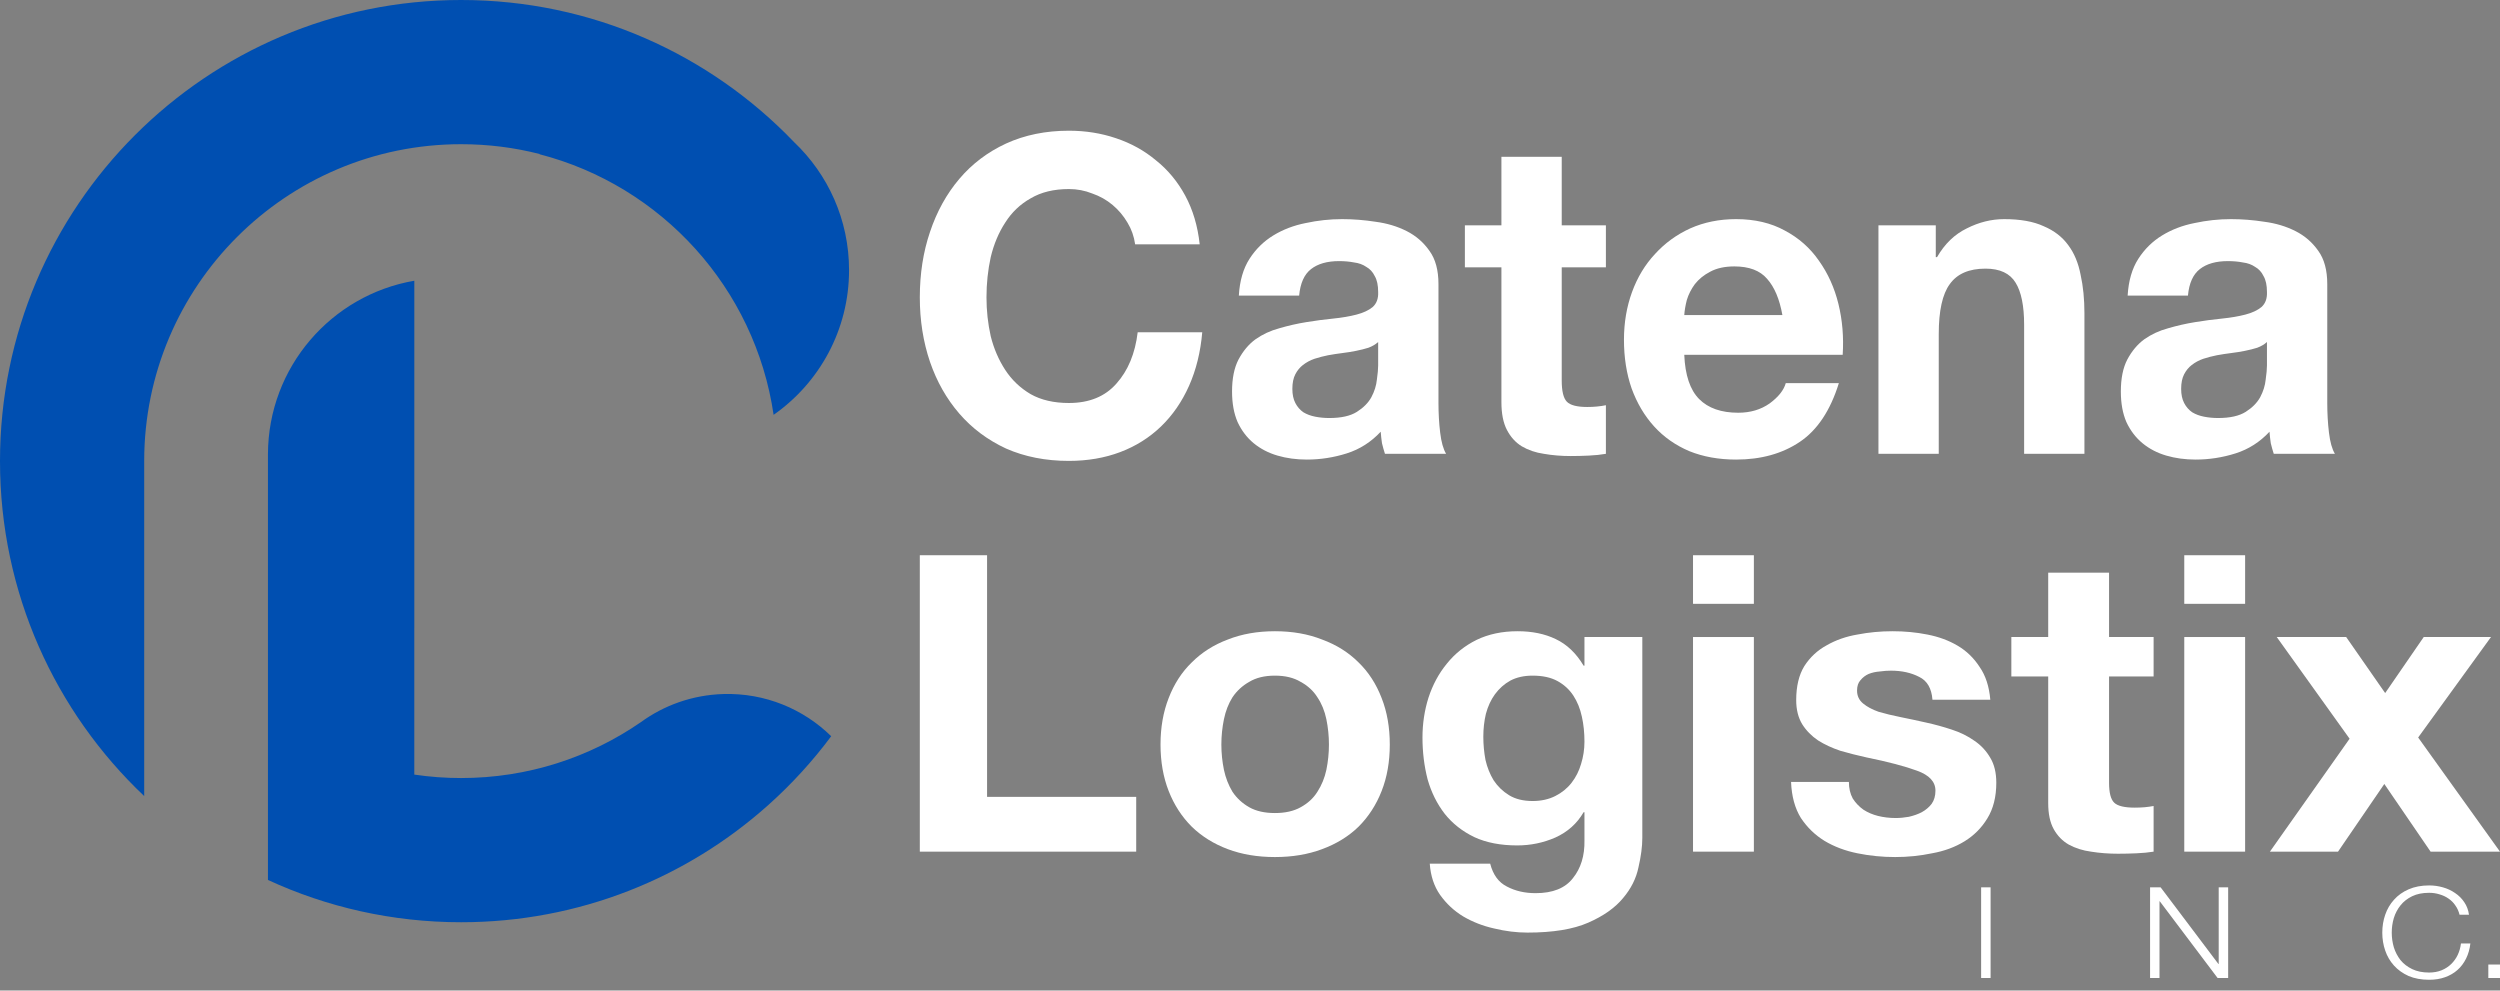 <svg width="106" height="42" viewBox="0 0 106 42" fill="none" xmlns="http://www.w3.org/2000/svg">
<rect x="0" y="0" width="106" height="42" fill="#808080" stroke="none"/>
<path d="M48.13 10.359C48.082 10.022 47.974 9.716 47.806 9.441C47.638 9.153 47.427 8.903 47.175 8.691C46.923 8.479 46.635 8.316 46.311 8.204C45.999 8.079 45.669 8.016 45.321 8.016C44.684 8.016 44.144 8.147 43.7 8.41C43.256 8.66 42.896 9.003 42.62 9.441C42.343 9.865 42.139 10.353 42.007 10.902C41.887 11.452 41.827 12.021 41.827 12.608C41.827 13.17 41.887 13.72 42.007 14.257C42.139 14.782 42.343 15.257 42.62 15.682C42.896 16.106 43.256 16.45 43.7 16.712C44.144 16.962 44.684 17.087 45.321 17.087C46.185 17.087 46.857 16.812 47.337 16.263C47.83 15.713 48.13 14.988 48.238 14.088H50.975C50.903 14.926 50.717 15.682 50.417 16.356C50.117 17.031 49.72 17.606 49.228 18.081C48.736 18.555 48.16 18.918 47.499 19.168C46.839 19.417 46.113 19.542 45.321 19.542C44.336 19.542 43.448 19.367 42.656 19.018C41.875 18.655 41.215 18.162 40.675 17.537C40.135 16.912 39.72 16.181 39.432 15.344C39.144 14.495 39 13.582 39 12.608C39 11.608 39.144 10.684 39.432 9.834C39.72 8.972 40.135 8.222 40.675 7.585C41.215 6.948 41.875 6.448 42.656 6.086C43.448 5.724 44.336 5.542 45.321 5.542C46.029 5.542 46.695 5.649 47.319 5.861C47.956 6.073 48.52 6.386 49.012 6.798C49.516 7.198 49.93 7.698 50.255 8.297C50.579 8.897 50.783 9.584 50.867 10.359H48.13Z" fill="white"/>
<path d="M52.527 12.533C52.563 11.908 52.713 11.39 52.977 10.977C53.242 10.565 53.578 10.234 53.986 9.984C54.394 9.734 54.85 9.559 55.354 9.459C55.871 9.347 56.387 9.291 56.903 9.291C57.371 9.291 57.845 9.328 58.326 9.403C58.806 9.466 59.244 9.597 59.64 9.797C60.036 9.997 60.36 10.278 60.612 10.64C60.865 10.99 60.991 11.459 60.991 12.046V17.087C60.991 17.524 61.015 17.943 61.063 18.343C61.111 18.743 61.195 19.043 61.315 19.242H58.722C58.674 19.093 58.632 18.943 58.596 18.793C58.572 18.63 58.554 18.468 58.542 18.305C58.133 18.743 57.653 19.049 57.101 19.224C56.549 19.399 55.985 19.486 55.408 19.486C54.964 19.486 54.55 19.43 54.166 19.317C53.782 19.205 53.446 19.03 53.157 18.793C52.869 18.555 52.641 18.255 52.473 17.893C52.317 17.531 52.239 17.1 52.239 16.6C52.239 16.05 52.329 15.6 52.509 15.251C52.701 14.888 52.941 14.601 53.23 14.388C53.53 14.176 53.866 14.02 54.238 13.92C54.622 13.807 55.006 13.72 55.39 13.658C55.775 13.595 56.153 13.545 56.525 13.508C56.897 13.47 57.227 13.414 57.515 13.339C57.803 13.264 58.032 13.158 58.2 13.02C58.368 12.87 58.446 12.658 58.434 12.383C58.434 12.096 58.386 11.871 58.29 11.708C58.206 11.533 58.086 11.402 57.929 11.315C57.785 11.215 57.611 11.152 57.407 11.127C57.215 11.09 57.005 11.071 56.777 11.071C56.273 11.071 55.877 11.184 55.589 11.409C55.3 11.633 55.132 12.008 55.084 12.533H52.527ZM58.434 14.501C58.326 14.601 58.188 14.682 58.02 14.745C57.863 14.794 57.689 14.838 57.497 14.876C57.317 14.913 57.125 14.944 56.921 14.969C56.717 14.994 56.513 15.026 56.309 15.063C56.117 15.101 55.925 15.151 55.733 15.213C55.553 15.275 55.39 15.363 55.246 15.475C55.114 15.575 55.006 15.707 54.922 15.869C54.838 16.031 54.796 16.238 54.796 16.488C54.796 16.725 54.838 16.925 54.922 17.087C55.006 17.25 55.12 17.381 55.264 17.481C55.408 17.568 55.577 17.631 55.769 17.668C55.961 17.706 56.159 17.724 56.363 17.724C56.867 17.724 57.257 17.637 57.533 17.462C57.809 17.287 58.014 17.081 58.145 16.844C58.278 16.594 58.356 16.344 58.38 16.094C58.416 15.844 58.434 15.644 58.434 15.494V14.501Z" fill="white"/>
<path d="M66.217 9.553H68.09V11.334H66.217V16.131C66.217 16.581 66.289 16.881 66.433 17.031C66.577 17.181 66.865 17.256 67.297 17.256C67.441 17.256 67.579 17.25 67.711 17.237C67.843 17.225 67.969 17.206 68.09 17.181V19.242C67.873 19.28 67.633 19.305 67.369 19.317C67.105 19.33 66.847 19.336 66.595 19.336C66.199 19.336 65.821 19.305 65.46 19.242C65.112 19.192 64.8 19.086 64.524 18.924C64.26 18.762 64.05 18.53 63.894 18.23C63.738 17.931 63.66 17.537 63.66 17.05V11.334H62.111V9.553H63.66V6.648H66.217V9.553Z" fill="white"/>
<path d="M75.573 13.358C75.453 12.683 75.237 12.171 74.924 11.821C74.624 11.471 74.162 11.296 73.538 11.296C73.13 11.296 72.787 11.371 72.511 11.521C72.247 11.658 72.031 11.833 71.863 12.046C71.707 12.258 71.593 12.483 71.521 12.72C71.461 12.958 71.425 13.17 71.413 13.358H75.573ZM71.413 15.044C71.449 15.906 71.659 16.531 72.043 16.919C72.427 17.306 72.98 17.5 73.7 17.5C74.216 17.5 74.66 17.368 75.032 17.106C75.405 16.831 75.633 16.544 75.717 16.244H77.968C77.608 17.406 77.055 18.237 76.311 18.736C75.567 19.236 74.666 19.486 73.61 19.486C72.878 19.486 72.217 19.367 71.629 19.13C71.041 18.88 70.543 18.53 70.135 18.081C69.726 17.631 69.408 17.093 69.18 16.469C68.964 15.844 68.856 15.157 68.856 14.407C68.856 13.682 68.97 13.008 69.198 12.383C69.426 11.758 69.75 11.221 70.171 10.771C70.591 10.309 71.089 9.947 71.665 9.684C72.253 9.422 72.902 9.291 73.61 9.291C74.402 9.291 75.093 9.453 75.681 9.778C76.269 10.09 76.749 10.515 77.121 11.052C77.505 11.59 77.782 12.202 77.95 12.889C78.118 13.576 78.178 14.295 78.13 15.044H71.413Z" fill="white"/>
<path d="M79.646 9.553H82.077V10.902H82.131C82.455 10.34 82.876 9.934 83.392 9.684C83.908 9.422 84.436 9.291 84.976 9.291C85.661 9.291 86.219 9.391 86.651 9.591C87.095 9.778 87.443 10.047 87.695 10.396C87.948 10.734 88.122 11.152 88.218 11.652C88.326 12.139 88.38 12.683 88.38 13.283V19.242H85.823V13.77C85.823 12.97 85.703 12.377 85.463 11.989C85.222 11.59 84.796 11.39 84.184 11.39C83.488 11.39 82.984 11.608 82.671 12.046C82.359 12.47 82.203 13.176 82.203 14.164V19.242H79.646V9.553Z" fill="white"/>
<path d="M90.212 12.533C90.249 11.908 90.398 11.39 90.663 10.977C90.927 10.565 91.263 10.234 91.671 9.984C92.079 9.734 92.535 9.559 93.04 9.459C93.556 9.347 94.072 9.291 94.588 9.291C95.056 9.291 95.531 9.328 96.011 9.403C96.491 9.466 96.929 9.597 97.325 9.797C97.722 9.997 98.046 10.278 98.298 10.64C98.55 10.99 98.676 11.459 98.676 12.046V17.087C98.676 17.524 98.7 17.943 98.748 18.343C98.796 18.743 98.88 19.043 99 19.242H96.407C96.359 19.093 96.317 18.943 96.281 18.793C96.257 18.63 96.239 18.468 96.227 18.305C95.819 18.743 95.338 19.049 94.786 19.224C94.234 19.399 93.67 19.486 93.094 19.486C92.649 19.486 92.235 19.43 91.851 19.317C91.467 19.205 91.131 19.03 90.843 18.793C90.555 18.555 90.326 18.255 90.158 17.893C90.002 17.531 89.924 17.1 89.924 16.6C89.924 16.05 90.014 15.6 90.194 15.251C90.386 14.888 90.627 14.601 90.915 14.388C91.215 14.176 91.551 14.02 91.923 13.92C92.307 13.807 92.691 13.72 93.076 13.658C93.46 13.595 93.838 13.545 94.21 13.508C94.582 13.47 94.912 13.414 95.201 13.339C95.489 13.264 95.717 13.158 95.885 13.02C96.053 12.87 96.131 12.658 96.119 12.383C96.119 12.096 96.071 11.871 95.975 11.708C95.891 11.533 95.771 11.402 95.615 11.315C95.471 11.215 95.296 11.152 95.092 11.127C94.9 11.09 94.69 11.071 94.462 11.071C93.958 11.071 93.562 11.184 93.274 11.409C92.986 11.633 92.817 12.008 92.769 12.533H90.212ZM96.119 14.501C96.011 14.601 95.873 14.682 95.705 14.745C95.549 14.794 95.374 14.838 95.183 14.876C95.002 14.913 94.81 14.944 94.606 14.969C94.402 14.994 94.198 15.026 93.994 15.063C93.802 15.101 93.61 15.151 93.418 15.213C93.238 15.275 93.076 15.363 92.931 15.475C92.799 15.575 92.691 15.707 92.607 15.869C92.523 16.031 92.481 16.238 92.481 16.488C92.481 16.725 92.523 16.925 92.607 17.087C92.691 17.25 92.805 17.381 92.95 17.481C93.094 17.568 93.262 17.631 93.454 17.668C93.646 17.706 93.844 17.724 94.048 17.724C94.552 17.724 94.942 17.637 95.219 17.462C95.495 17.287 95.699 17.081 95.831 16.844C95.963 16.594 96.041 16.344 96.065 16.094C96.101 15.844 96.119 15.644 96.119 15.494V14.501Z" fill="white"/>
<path d="M39 23.542H41.852V33.787H48.175V36.11H39V23.542Z" fill="white"/>
<path d="M51.786 31.569C51.786 31.933 51.823 32.29 51.895 32.642C51.968 32.983 52.089 33.294 52.259 33.575C52.441 33.845 52.677 34.062 52.967 34.227C53.258 34.391 53.621 34.473 54.057 34.473C54.493 34.473 54.857 34.391 55.148 34.227C55.45 34.062 55.687 33.845 55.856 33.575C56.038 33.294 56.165 32.983 56.238 32.642C56.31 32.29 56.347 31.933 56.347 31.569C56.347 31.205 56.31 30.847 56.238 30.495C56.165 30.143 56.038 29.832 55.856 29.562C55.687 29.292 55.45 29.075 55.148 28.911C54.857 28.735 54.493 28.647 54.057 28.647C53.621 28.647 53.258 28.735 52.967 28.911C52.677 29.075 52.441 29.292 52.259 29.562C52.089 29.832 51.968 30.143 51.895 30.495C51.823 30.847 51.786 31.205 51.786 31.569ZM49.206 31.569C49.206 30.841 49.322 30.184 49.552 29.597C49.782 28.999 50.109 28.494 50.533 28.084C50.957 27.661 51.465 27.338 52.059 27.116C52.652 26.881 53.319 26.764 54.057 26.764C54.796 26.764 55.462 26.881 56.056 27.116C56.662 27.338 57.176 27.661 57.6 28.084C58.024 28.494 58.351 28.999 58.581 29.597C58.812 30.184 58.927 30.841 58.927 31.569C58.927 32.296 58.812 32.953 58.581 33.54C58.351 34.127 58.024 34.632 57.6 35.054C57.176 35.465 56.662 35.781 56.056 36.004C55.462 36.227 54.796 36.339 54.057 36.339C53.319 36.339 52.652 36.227 52.059 36.004C51.465 35.781 50.957 35.465 50.533 35.054C50.109 34.632 49.782 34.127 49.552 33.54C49.322 32.953 49.206 32.296 49.206 31.569Z" fill="white"/>
<path d="M64.983 33.963C65.346 33.963 65.667 33.892 65.945 33.751C66.224 33.611 66.454 33.423 66.636 33.188C66.818 32.953 66.951 32.689 67.036 32.396C67.132 32.091 67.181 31.774 67.181 31.445C67.181 31.07 67.145 30.718 67.072 30.389C66.999 30.049 66.878 29.75 66.709 29.492C66.539 29.234 66.315 29.028 66.036 28.876C65.758 28.723 65.406 28.647 64.983 28.647C64.619 28.647 64.304 28.717 64.038 28.858C63.783 28.999 63.566 29.192 63.384 29.439C63.214 29.674 63.087 29.949 63.002 30.266C62.93 30.571 62.893 30.894 62.893 31.234C62.893 31.563 62.923 31.892 62.984 32.22C63.057 32.537 63.172 32.824 63.329 33.083C63.499 33.341 63.717 33.552 63.983 33.716C64.25 33.88 64.583 33.963 64.983 33.963ZM69.634 35.529C69.634 35.893 69.579 36.309 69.47 36.779C69.373 37.248 69.155 37.682 68.816 38.081C68.477 38.492 67.987 38.838 67.344 39.12C66.703 39.401 65.843 39.542 64.765 39.542C64.304 39.542 63.832 39.484 63.347 39.366C62.875 39.261 62.439 39.091 62.039 38.856C61.652 38.621 61.325 38.316 61.058 37.941C60.804 37.577 60.658 37.137 60.622 36.62H63.184C63.305 37.09 63.541 37.413 63.892 37.589C64.244 37.776 64.65 37.87 65.11 37.87C65.837 37.87 66.363 37.659 66.69 37.236C67.03 36.814 67.193 36.28 67.181 35.635V34.438H67.145C66.866 34.919 66.466 35.277 65.945 35.512C65.437 35.734 64.898 35.846 64.329 35.846C63.626 35.846 63.02 35.729 62.512 35.494C62.003 35.248 61.585 34.919 61.258 34.508C60.931 34.086 60.689 33.599 60.531 33.047C60.386 32.484 60.313 31.892 60.313 31.27C60.313 30.683 60.398 30.119 60.568 29.58C60.749 29.028 61.01 28.547 61.349 28.136C61.688 27.714 62.106 27.38 62.603 27.133C63.111 26.887 63.693 26.764 64.347 26.764C64.965 26.764 65.503 26.875 65.964 27.098C66.436 27.321 66.83 27.696 67.145 28.224H67.181V27.01H69.634V35.529Z" fill="white"/>
<path d="M74.364 25.602H71.784V23.542H74.364V25.602ZM71.784 27.01H74.364V36.11H71.784V27.01Z" fill="white"/>
<path d="M78.393 33.153C78.393 33.423 78.448 33.657 78.557 33.857C78.678 34.045 78.829 34.203 79.011 34.332C79.193 34.45 79.399 34.538 79.629 34.596C79.871 34.655 80.119 34.684 80.374 34.684C80.555 34.684 80.743 34.667 80.937 34.632C81.143 34.584 81.325 34.52 81.482 34.438C81.652 34.344 81.791 34.227 81.9 34.086C82.009 33.933 82.063 33.745 82.063 33.523C82.063 33.147 81.803 32.865 81.282 32.678C80.773 32.49 80.059 32.302 79.138 32.114C78.763 32.032 78.393 31.938 78.03 31.833C77.679 31.715 77.364 31.569 77.085 31.393C76.807 31.205 76.583 30.976 76.413 30.706C76.243 30.425 76.159 30.084 76.159 29.685C76.159 29.099 76.274 28.617 76.504 28.242C76.746 27.866 77.061 27.573 77.449 27.362C77.836 27.139 78.272 26.986 78.757 26.904C79.241 26.81 79.738 26.764 80.247 26.764C80.755 26.764 81.246 26.81 81.718 26.904C82.203 26.998 82.633 27.157 83.008 27.38C83.384 27.602 83.692 27.902 83.935 28.277C84.189 28.641 84.341 29.105 84.389 29.668H81.936C81.9 29.187 81.712 28.864 81.373 28.7C81.034 28.524 80.634 28.436 80.174 28.436C80.029 28.436 79.871 28.447 79.702 28.471C79.532 28.483 79.374 28.518 79.229 28.576C79.096 28.635 78.981 28.723 78.884 28.84C78.787 28.946 78.739 29.093 78.739 29.28C78.739 29.503 78.823 29.685 78.993 29.826C79.163 29.967 79.381 30.084 79.647 30.178C79.926 30.26 80.241 30.337 80.592 30.407C80.943 30.477 81.3 30.554 81.664 30.636C82.039 30.718 82.403 30.818 82.754 30.935C83.117 31.052 83.438 31.211 83.717 31.41C83.995 31.598 84.219 31.839 84.389 32.132C84.559 32.414 84.643 32.766 84.643 33.188C84.643 33.787 84.516 34.291 84.262 34.702C84.02 35.101 83.699 35.423 83.299 35.67C82.899 35.916 82.439 36.087 81.918 36.18C81.409 36.286 80.889 36.339 80.356 36.339C79.811 36.339 79.278 36.286 78.757 36.18C78.236 36.075 77.77 35.899 77.358 35.652C76.958 35.406 76.625 35.083 76.359 34.684C76.104 34.274 75.965 33.763 75.941 33.153H78.393Z" fill="white"/>
<path d="M89.424 27.01H91.313V28.682H89.424V33.188C89.424 33.611 89.496 33.892 89.642 34.033C89.787 34.174 90.078 34.244 90.514 34.244C90.659 34.244 90.798 34.238 90.932 34.227C91.065 34.215 91.192 34.197 91.313 34.174V36.11C91.095 36.145 90.853 36.169 90.586 36.18C90.32 36.192 90.059 36.198 89.805 36.198C89.406 36.198 89.024 36.169 88.661 36.11C88.309 36.063 87.994 35.963 87.716 35.811C87.449 35.658 87.237 35.441 87.08 35.16C86.922 34.878 86.844 34.508 86.844 34.051V28.682H85.281V27.01H86.844V24.282H89.424V27.01Z" fill="white"/>
<path d="M95.193 25.602H92.613V23.542H95.193V25.602ZM92.613 27.01H95.193V36.11H92.613V27.01Z" fill="white"/>
<path d="M99.623 31.322L96.534 27.01H99.478L101.131 29.386L102.766 27.01H105.618L102.53 31.27L106 36.11H103.057L101.095 33.241L99.132 36.11H96.244L99.623 31.322Z" fill="white"/>
<path fill-rule="evenodd" clip-rule="evenodd" d="M19.551 0C25.101 0 30.11 2.312 33.669 6.026C35.105 7.389 36 9.316 36 11.453C36 13.992 34.735 16.236 32.801 17.589C32.014 12.215 28.048 7.875 22.873 6.539L22.881 6.53C21.816 6.258 20.701 6.114 19.551 6.114C12.13 6.114 6.114 12.13 6.114 19.551L6.114 19.574L6.114 33.753C2.349 30.19 0 25.145 0 19.551C0 8.753 8.753 0 19.551 0ZM32.579 34.13C33.562 33.251 34.455 32.275 35.243 31.216C34.07 30.066 32.448 29.376 30.676 29.427C29.364 29.464 28.158 29.902 27.172 30.62C25.006 32.114 22.381 32.989 19.551 32.989C18.877 32.989 18.214 32.939 17.566 32.843V26.651L17.567 26.652V11.903C14.05 12.508 11.373 15.566 11.361 19.253H11.361V19.277V37.276H11.361V37.31C13.852 38.461 16.627 39.103 19.551 39.103C24.556 39.103 29.121 37.223 32.579 34.13L32.579 34.13Z" fill="#004FB1"/>
<path d="M84 37.623H84.401V41.467H84V37.623Z" fill="white"/>
<path d="M91.163 37.623H91.611L94.062 40.875H94.073V37.623H94.474V41.467H94.026L91.575 38.215H91.563V41.467H91.163V37.623Z" fill="white"/>
<path d="M104.285 38.786C104.249 38.639 104.191 38.508 104.108 38.393C104.03 38.275 103.931 38.176 103.813 38.097C103.7 38.018 103.572 37.959 103.43 37.919C103.293 37.876 103.148 37.855 102.994 37.855C102.716 37.855 102.476 37.903 102.276 38C102.075 38.097 101.91 38.226 101.781 38.388C101.655 38.545 101.561 38.725 101.498 38.926C101.439 39.127 101.41 39.333 101.41 39.545C101.41 39.753 101.439 39.96 101.498 40.164C101.561 40.365 101.655 40.546 101.781 40.708C101.91 40.866 102.075 40.993 102.276 41.09C102.476 41.187 102.716 41.236 102.994 41.236C103.191 41.236 103.368 41.203 103.525 41.139C103.682 41.074 103.817 40.986 103.931 40.875C104.045 40.764 104.138 40.634 104.208 40.487C104.279 40.336 104.324 40.175 104.344 40.003H104.744C104.717 40.239 104.656 40.453 104.562 40.643C104.467 40.834 104.346 40.995 104.196 41.128C104.047 41.261 103.87 41.363 103.666 41.435C103.466 41.507 103.242 41.542 102.994 41.542C102.665 41.542 102.374 41.489 102.122 41.381C101.875 41.27 101.669 41.122 101.504 40.939C101.339 40.756 101.215 40.545 101.133 40.304C101.05 40.064 101.009 39.811 101.009 39.545C101.009 39.279 101.05 39.026 101.133 38.786C101.215 38.545 101.339 38.334 101.504 38.151C101.669 37.964 101.875 37.817 102.122 37.709C102.374 37.598 102.665 37.542 102.994 37.542C103.195 37.542 103.389 37.569 103.578 37.623C103.77 37.677 103.943 37.758 104.096 37.865C104.253 37.969 104.383 38.099 104.485 38.253C104.591 38.407 104.658 38.585 104.685 38.786H104.285Z" fill="white"/>
<path d="M105.505 41.467V40.896H106V41.467H105.505Z" fill="white"/>
</svg>

